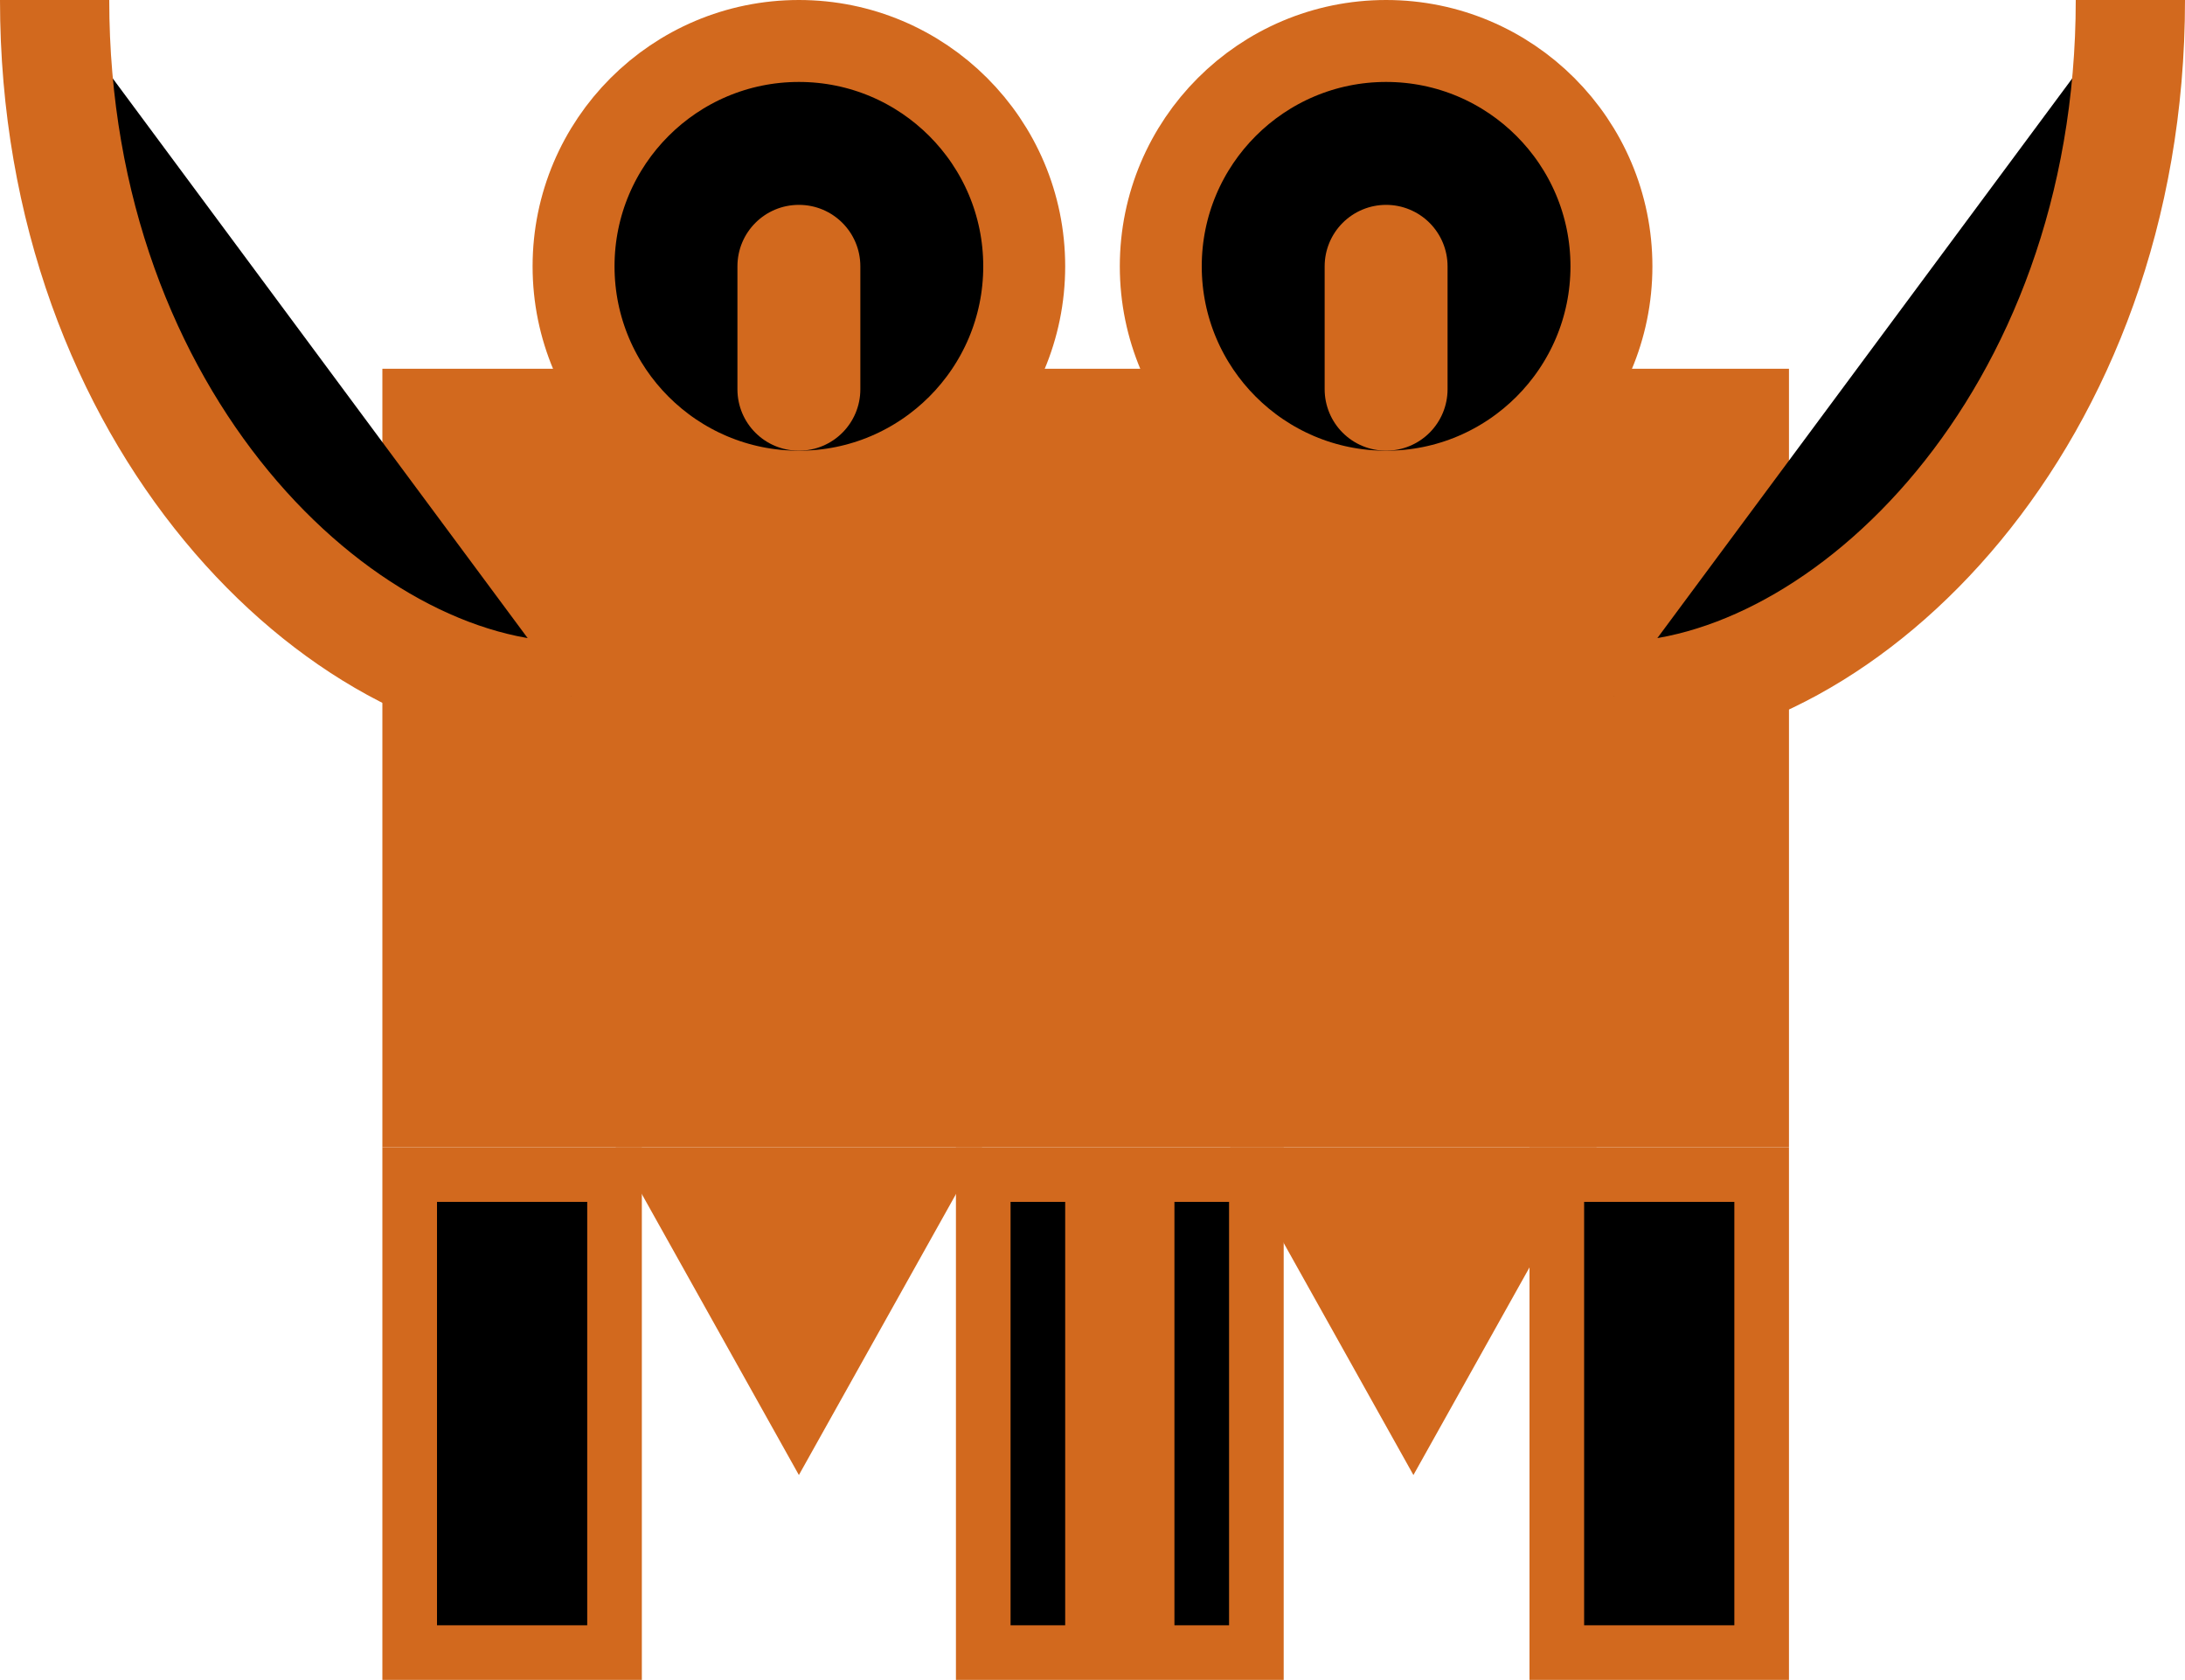 <svg
    xmlns="http://www.w3.org/2000/svg"
    viewBox="0 0 160 123"
    id="vector">
    <path
        id="path"
        d="M 28.5 27.5 L 130.5 27.5 L 130.5 83.5 L 28.5 83.5 L 28.5 27.5 Z"
        fill="#D2691E"
        stroke="#D2691E"
        stroke-width="1"/>
    <path
        id="path_1"
        d="M 30 86 L 45 86 L 45 121 L 30 121 L 30 86 Z"
        fill="#00000000"
        stroke="#D2691E"
        stroke-width="4"/>
    <path
        id="path_2"
        d="M 114 86 L 129 86 L 129 121 L 114 121 L 114 86 Z"
        fill="#00000000"
        stroke="#D2691E"
        stroke-width="4"/>
    <path
        id="path_3"
        d="M 80 86 L 80 121 L 72 121 L 72 86 L 80 86 Z M 84 121 L 84 86 L 92 86 L 92 121 L 84 121 Z"
        fill="#00000000"
        stroke="#D2691E"
        stroke-width="4"/>
    <path
        id="path_4"
        d="M 75 19.5 C 75 28.61 67.61 36 58.5 36 C 49.39 36 42 28.61 42 19.5 C 42 10.39 49.39 3 58.5 3 C 67.61 3 75 10.39 75 19.5 Z M 118 19.5 C 118 28.61 110.61 36 101.5 36 C 92.39 36 85 28.61 85 19.5 C 85 10.39 92.39 3 101.5 3 C 110.61 3 118 10.39 118 19.5 Z"
        fill="#00000000"
        stroke="#D2691E"
        stroke-width="6"/>
    <path
        id="path_5"
        d="M 58.5 108 L 71.92 84 L 45.08 84 L 58.5 108 Z"
        fill="#D2691E"/>
    <path
        id="path_6"
        d="M 103.5 108 L 116.92 84 L 90.08 84 L 103.5 108 Z"
        fill="#D2691E"/>
    <path
        id="path_7"
        d="M 101.5 15 L 101.5 15 C 102.693 15 103.838 15.474 104.682 16.318 C 105.526 17.162 106 18.307 106 19.5 L 106 28.5 C 106 29.693 105.526 30.838 104.682 31.682 C 103.838 32.526 102.693 33 101.5 33 L 101.5 33 C 100.307 33 99.162 32.526 98.318 31.682 C 97.474 30.838 97 29.693 97 28.5 L 97 19.5 C 97 18.307 97.474 17.162 98.318 16.318 C 99.162 15.474 100.307 15 101.5 15 Z"
        fill="#D2691E"/>
    <path
        id="path_8"
        d="M 54 19.5 C 54 17.01 56.01 15 58.5 15 C 60.99 15 63 17.01 63 19.5 L 63 28.5 C 63 30.99 60.99 33 58.5 33 C 56.01 33 54 30.99 54 28.5 L 54 19.5 Z"
        fill="#D2691E"/>
    <path
        id="path_9"
        d="M 118.19 51 C 135.03 51 156 30.8 156 0 M 41.81 51 C 24.97 51 4 30.8 4 0"
        fill="#00000000"
        stroke="#D2691E"
        stroke-width="8"/>
</svg>
